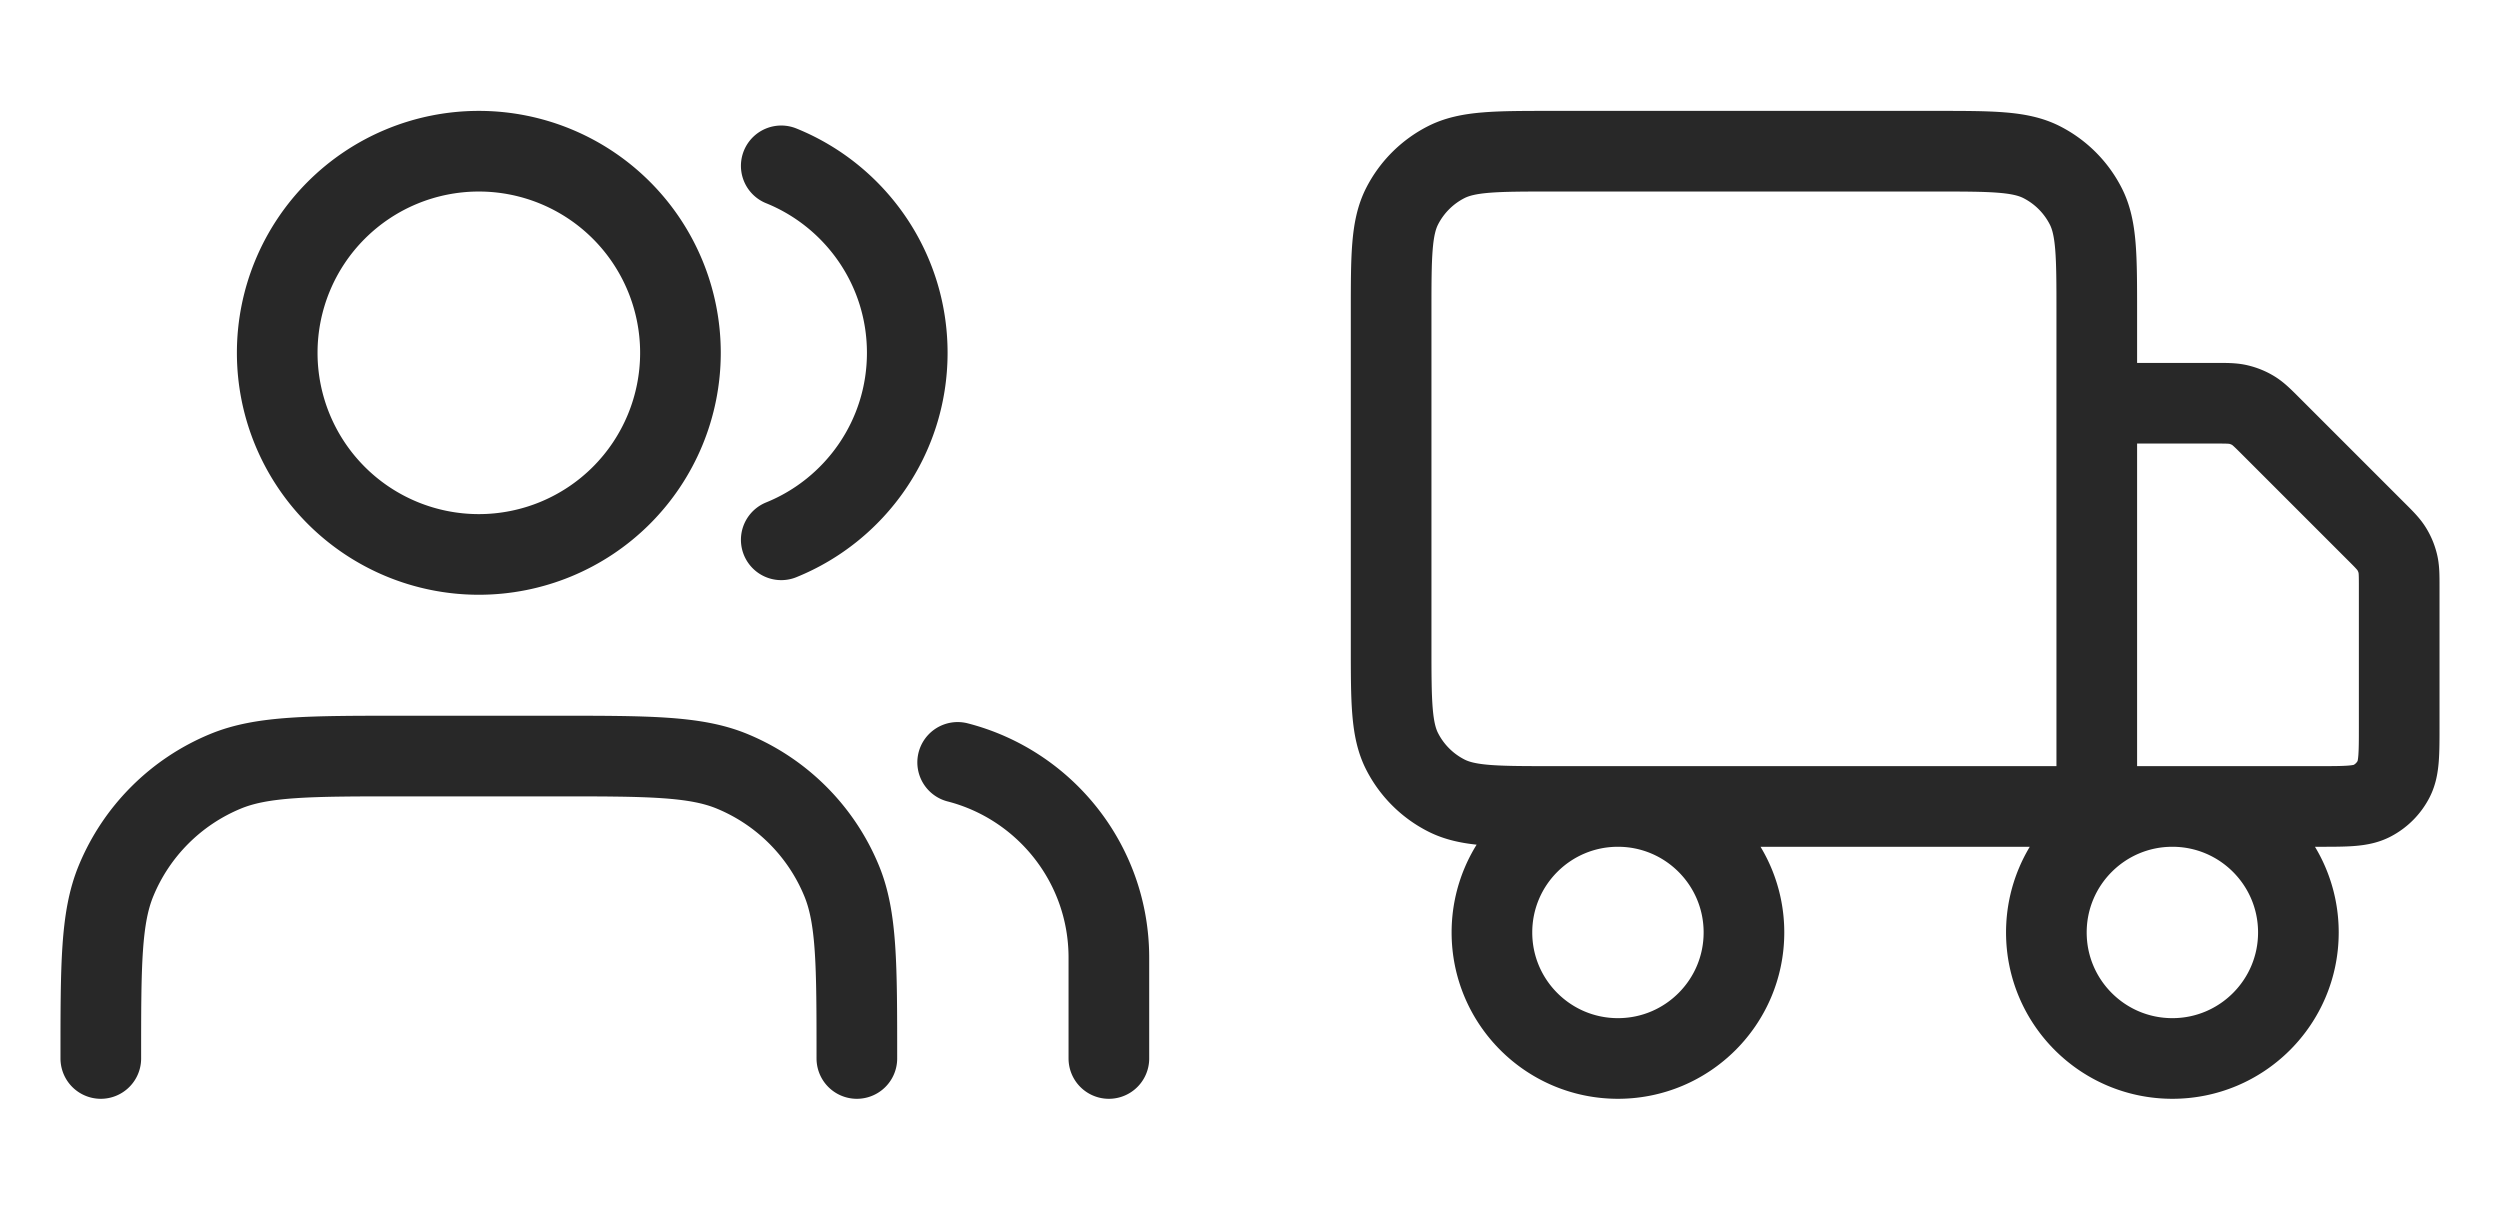 <svg xmlns="http://www.w3.org/2000/svg" width="62" height="30" fill="none" stroke="#282828" stroke-width="2" stroke-linecap="round" stroke-linejoin="round" xmlns:v="https://vecta.io/nano"><path d="M27.5 26.25v-2.5c0-2.33-1.593-4.287-3.75-4.843M19.375 4.113c1.832.742 3.125 2.538 3.125 4.637s-1.293 3.895-3.125 4.637M21.25 26.25c0-2.33 0-3.495-.381-4.413a5 5 0 0 0-2.706-2.706c-.919-.381-2.084-.381-4.413-.381H10c-2.33 0-3.495 0-4.413.381a5 5 0 0 0-2.706 2.706C2.5 22.755 2.5 23.92 2.5 26.25m14.375-17.5a5 5 0 1 1-10 0 5 5 0 1 1 10 0zM52 20V7.75c0-1.4 0-2.1-.273-2.635a2.5 2.5 0 0 0-1.093-1.093C50.1 3.75 49.4 3.75 48 3.75h-9.5c-1.4 0-2.1 0-2.635.272a2.5 2.5 0 0 0-1.093 1.093C34.5 5.65 34.5 6.35 34.5 7.75V16c0 1.4 0 2.1.273 2.635a2.5 2.5 0 0 0 1.093 1.092C36.4 20 37.1 20 38.5 20H52zm0 0h5.5c.7 0 1.05 0 1.318-.136a1.25 1.25 0 0 0 .546-.546c.136-.267.136-.617.136-1.317v-3.422c0-.306 0-.459-.035-.602a1.23 1.23 0 0 0-.15-.361c-.077-.126-.185-.234-.402-.45l-2.578-2.578c-.216-.216-.324-.324-.45-.402-.112-.069-.234-.119-.361-.15C55.38 10 55.227 10 54.922 10H52m-8.75 13.125c0 1.726-1.399 3.125-3.125 3.125S37 24.851 37 23.125 38.399 20 40.125 20s3.125 1.399 3.125 3.125zm13.75 0c0 1.726-1.399 3.125-3.125 3.125s-3.125-1.399-3.125-3.125S52.149 20 53.875 20 57 21.399 57 23.125z"/></svg>